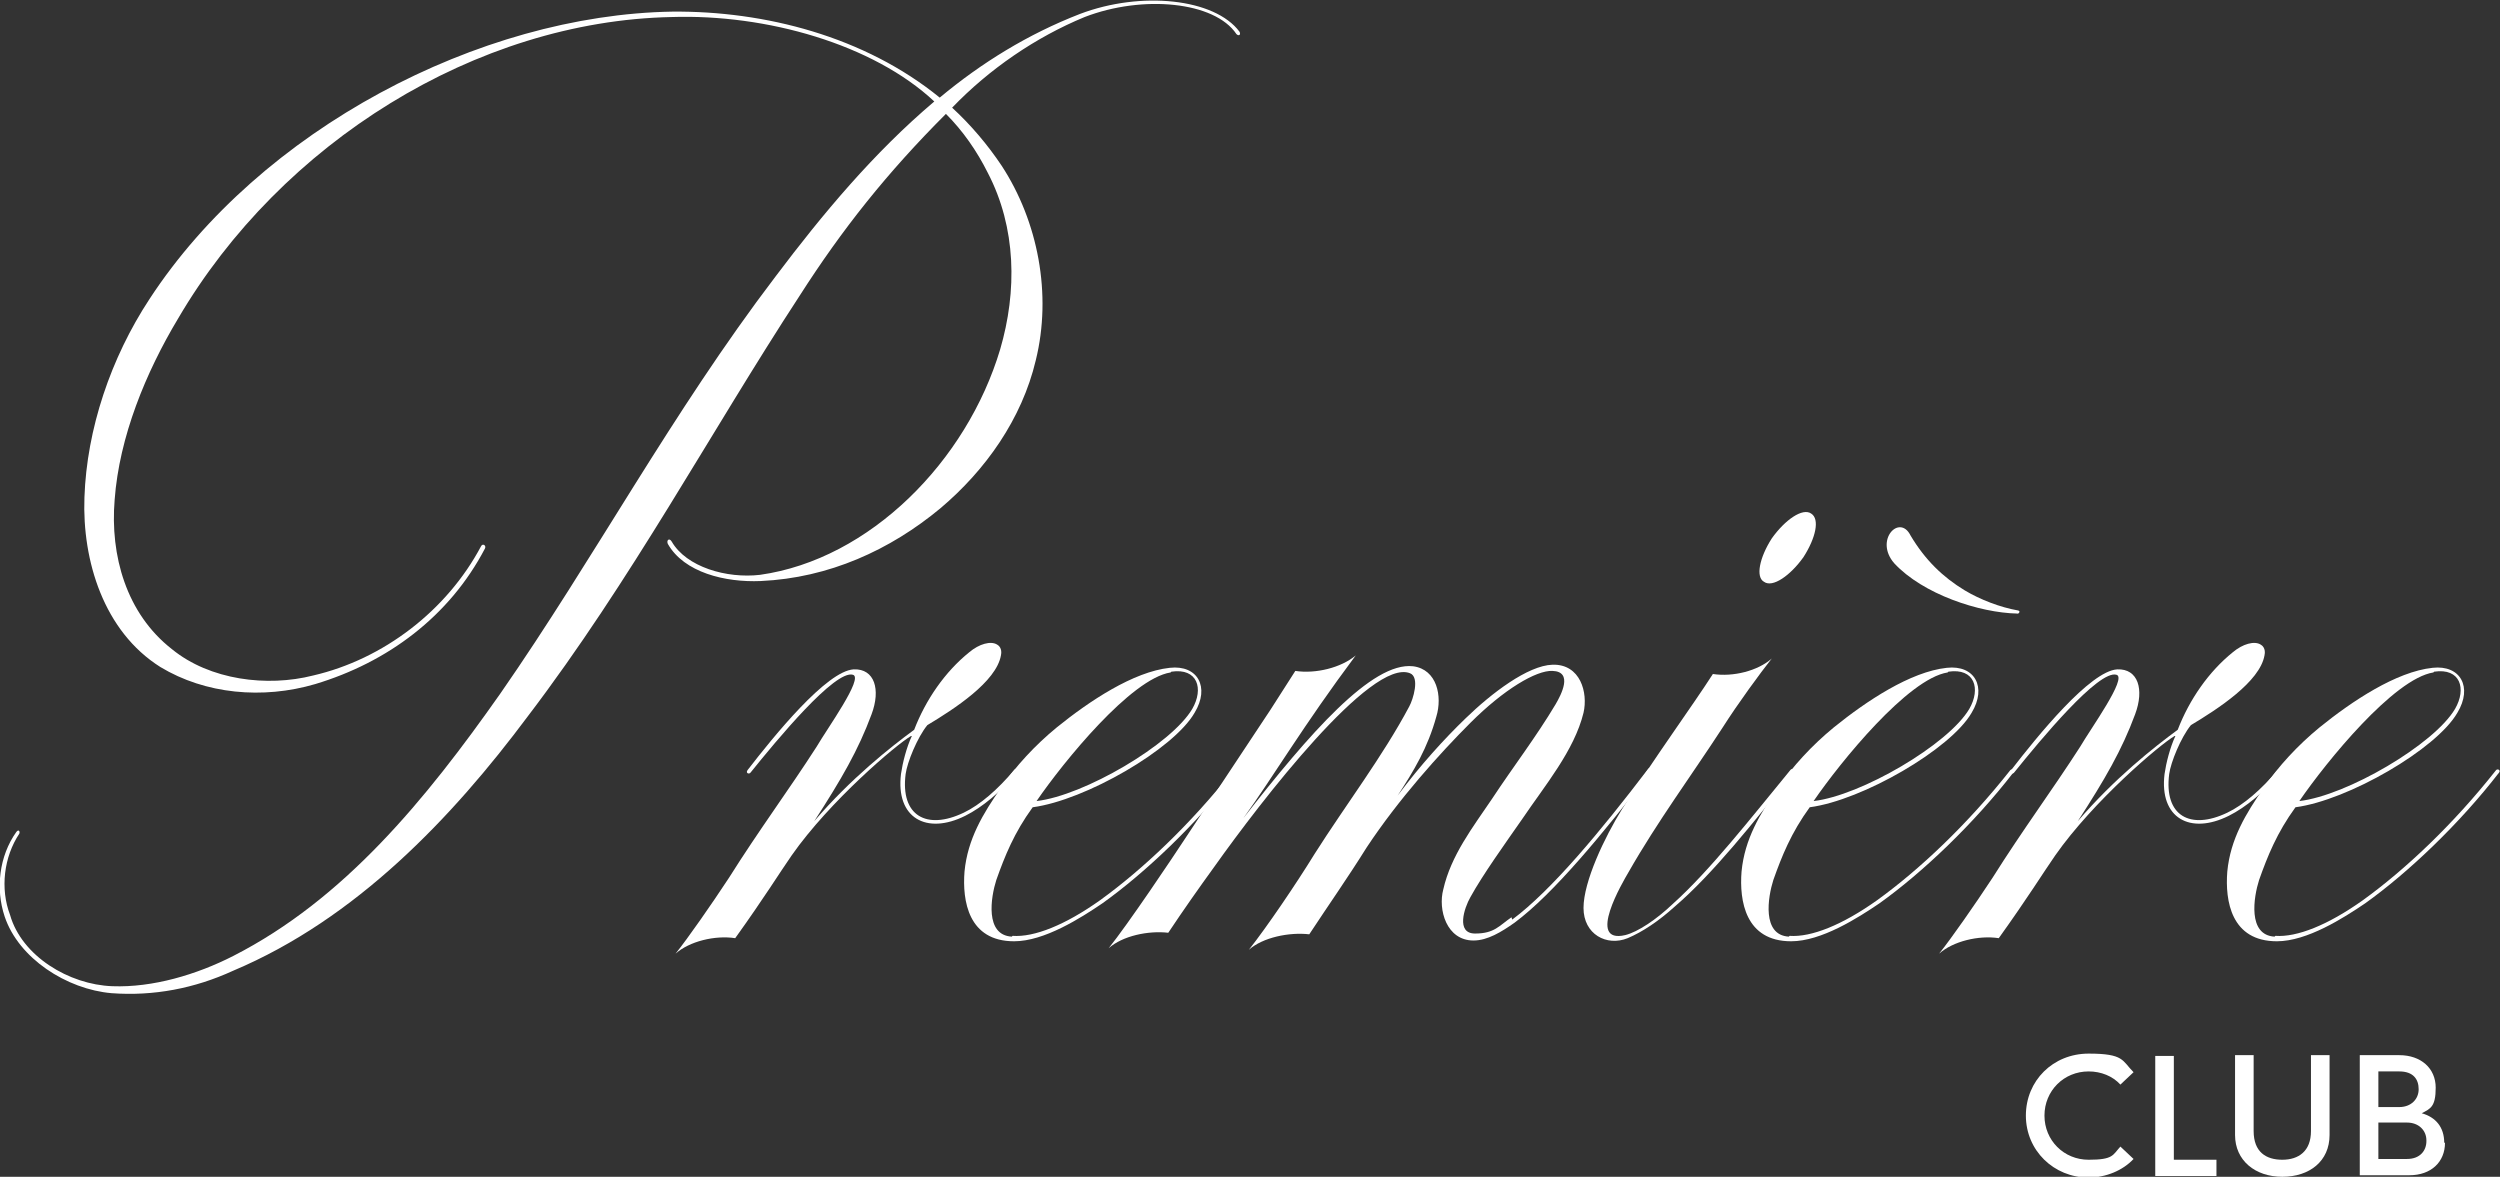 <svg xmlns="http://www.w3.org/2000/svg" id="uuid-fa8460a6-f50d-45cd-a72c-b0eac56f789f" viewBox="0 0 322.7 151.9"><rect x="0" y="0" width="322.7" height="151.9" fill="#333333" stroke="none"/><defs><style>.uuid-386d6d5a-2656-4bbd-a2bc-0cc4422a8812{fill:#fff;}</style></defs><g id="uuid-cf469a32-8584-4727-8181-a63ab79eb526"><g><g><path class="uuid-386d6d5a-2656-4bbd-a2bc-0cc4422a8812" d="m121.3,12.6c5.4-4.5,11.4-8.2,18.1-10.8,7.9-3,17.4-2,20.6,2.3.2.4-.1.6-.4.3-2.8-4.2-12.1-5.1-19.6-2.2-6.3,2.6-12.3,6.7-17.1,11.7,2.4,2.2,4.6,4.8,6.4,7.5,4.7,7.2,6.5,16.6,4.4,25.1-1.8,7.6-6.5,14.2-12.3,19.1-6.5,5.4-14.4,9-23.2,9.4-4.6.2-9.9-1.1-12-4.8-.2-.5.2-.8.5-.3,1.9,3.3,7.1,4.8,11.4,4.3,14.2-2,26.7-14.7,31-29.1,2.2-7.5,2.1-15.7-1.6-22.8-1.4-2.8-3.2-5.4-5.4-7.6-7.6,7.6-13.4,14.9-18.9,23.5-11.5,17.6-21.7,36.7-35.1,54.3-9.7,13-22.1,26.1-38,32.8-5,2.3-10.3,3.3-15.7,2.9-5.8-.5-12-4.5-13.8-9.9-1.2-3.6-.7-7.8,1.5-10.9.3-.4.5-.1.4.2-2,3-2.5,7.1-1.2,10.5,1.5,5.3,7.6,9,13.2,9.2,5.2.2,10.9-1.5,15.6-3.9,14.3-7.3,24.8-20.1,34.5-33.9,12.1-17.4,22.1-36.2,35.5-53.8,6.1-8.1,12.7-16,20.5-22.6-7.9-7.4-21.7-11.3-33.9-10.9-25.2.5-50.4,16.2-63.7,38.9-4.2,7-7.6,15.3-8.2,23.4-.6,7.2,1.5,14.7,7.4,19.3,4.9,4,12.3,4.9,18.2,3.4,9.1-2.1,17.3-8.4,21.7-16.7.2-.4.7-.1.5.3-4.6,8.8-12.6,14.7-21.9,17.5-6.8,2-14.2,1.3-20-2.2-7.3-4.6-10.1-13.7-9.8-21.9.3-8.8,3.4-18,8.4-25.6C33.6,16.7,61.9,1.9,86.8,1.5c11.9-.1,24.8,3.2,34.5,11.1Z"></path><path class="uuid-386d6d5a-2656-4bbd-a2bc-0cc4422a8812" d="m117.6,95c-1.9,1.1-10.5,8.4-15.4,15.4-1.6,2.3-3.5,5.4-7.3,10.7-2.6-.4-5.9.4-7.7,2,1.6-2,4.6-6.3,6.9-9.8,3.9-6.2,7.7-11.3,11.3-16.9,1.4-2.4,6.1-8.9,4.7-9.3-2.3-.7-9.9,8.5-13.2,12.6-.2.3-.7.1-.4-.3,3.4-4.4,10.2-12.8,13.7-13,2.7-.1,3.5,2.6,2.3,5.8-1.7,4.6-3.9,8.4-7.4,13.8,4.7-5.5,9.9-9.6,12.9-11.8,1.5-3.9,4-7.5,7.1-10,1.3-1.1,2.8-1.5,3.6-1,.2.1.7.5.5,1.4-.6,3.4-6,6.9-9.5,9-1.3,1.6-2.6,4.8-2.8,6.3-.7,5.4,2.7,7.3,7.5,5,2.1-1,4.4-3,6.5-5.5.3-.4.7,0,.4.3-2.1,2.5-4.5,4.5-6.7,5.6-5,2.5-9,.3-8.3-5.4.2-1.4.7-3.4,1.4-4.9Z"></path><path class="uuid-386d6d5a-2656-4bbd-a2bc-0cc4422a8812" d="m130.7,120.8c2.8.2,6.8-1.4,11.3-4.6,5.4-3.9,11.6-9.7,17.2-16.8.2-.2.6,0,.4.3-5.1,6.6-11.7,12.9-17.3,16.9-2.8,1.9-7.5,4.9-11.4,4.9-5.9,0-6.7-5.2-6.4-9,.4-4.2,2.4-7.5,4.7-10.8,1.9-2.8,4.4-5.5,7.2-7.8,4.2-3.4,9.9-7.2,14.6-7.7,3.6-.4,5.2,2.5,3.2,5.8-2.7,4.7-14.1,11.3-20.9,12.2-2.4,3.3-3.6,6.3-4.7,9.4-.7,2.2-1.5,7.1,2,7.3Zm20.4-34c-5.1.8-13.8,11.5-17.3,16.6,6.1-.7,17.4-7.3,20.1-11.9,1.5-2.6.7-5.3-2.7-4.8Z"></path><path class="uuid-386d6d5a-2656-4bbd-a2bc-0cc4422a8812" d="m195.2,118.7c5.1-3.8,11.4-11.4,17.5-19.4.3-.4.7-.1.4.3-6.2,8-12.5,15.7-17.6,19.5-1.7,1.2-3.5,2.3-5.3,2.3-3.5,0-4.6-4-3.9-6.6,1-4.4,3.8-8,6.3-11.7,2.7-4.1,5.7-8,8.2-12.2.7-1.2,2.3-4.2-.4-4.3-2.1-.1-6.3,2.4-10.6,6.7-4,4-9.3,9.9-13.4,16.1-2.5,4-4.9,7.4-7.4,11.2-2.6-.3-6,.4-7.8,2,2.3-2.9,6.1-8.5,8.5-12.4,4-6.3,8.8-12.6,12.2-19,.5-.9,1.4-3.8.1-4.3-5-2-19.3,16.6-25.2,24.9-2.1,2.9-4,5.6-6,8.6-2.6-.3-5.9.4-7.7,2,2.5-3.1,8.2-11.6,10.1-14.5,3.6-5.4,7.2-10.9,10.8-16.3l3.2-5c2.6.4,5.9-.4,7.8-2-6.8,9.1-10.6,15.6-14.5,21,8.5-10.9,16.6-20.2,21.9-19.6,3.1.4,3.8,3.9,3,6.5-1.1,4-2.9,7-5,10.2,3-4,6-7.3,8.8-10,3.3-3.2,8-6.8,11.2-6.9,3.6-.1,4.6,3.6,4,6.2-1.2,4.9-5,9.4-7.9,13.7-2.3,3.3-5.1,7.2-6.7,10.1-.8,1.4-1.9,4.7.6,4.7s3.1-1,4.7-2.1Z"></path><path class="uuid-386d6d5a-2656-4bbd-a2bc-0cc4422a8812" d="m221.1,87c2.6.4,5.8-.4,7.6-2-1.5,1.9-4.3,5.7-6.4,9-3.9,6-8.4,12.1-12.1,18.6-.7,1.2-5.5,9.3-.4,8.1,1.6-.4,4-2,6.1-4,4.8-4.3,10.1-11.1,15.2-17.3.2-.3.6,0,.4.3-5.1,6.4-10.4,13.1-15.3,17.3-2.1,1.9-4.2,3.3-6.1,4.1-2.7,1.1-5.7-.5-5.7-3.9s2.7-9.1,5-12.8c4.1-6.5,9-13.2,11.7-17.4Zm7.6-17.5c1.7-2.4,4-4,5.1-3.2,1.1.7.6,3.1-1,5.6-1.7,2.4-4,4-5.1,3.2-1.1-.6-.6-3.1,1-5.6Z"></path><path class="uuid-386d6d5a-2656-4bbd-a2bc-0cc4422a8812" d="m231,120.8c2.8.2,6.8-1.4,11.3-4.6,5.4-3.9,11.6-9.7,17.2-16.8.2-.2.6,0,.4.3-5.1,6.6-11.7,12.9-17.3,16.9-2.8,1.9-7.5,4.9-11.4,4.9-5.9,0-6.7-5.2-6.4-9,.4-4.2,2.4-7.5,4.7-10.8,1.9-2.8,4.4-5.5,7.2-7.8,4.2-3.4,9.9-7.2,14.6-7.7,3.6-.4,5.2,2.5,3.2,5.8-2.7,4.7-14.1,11.3-20.9,12.2-2.4,3.3-3.6,6.3-4.7,9.4-.7,2.2-1.5,7.1,2,7.3Zm20.4-34c-5.1.8-13.8,11.5-17.3,16.6,6.1-.7,17.4-7.3,20.1-11.9,1.5-2.6.7-5.3-2.7-4.8Zm-4.8-17.7c1.9,3.2,4.2,5.4,7,7.1,2,1.2,4.6,2.2,6.9,2.6.4.1,0,.5-.1.4-4.9-.1-12.2-2.5-15.9-6.5-2.6-3,.7-6.4,2.1-3.6Z"></path><path class="uuid-386d6d5a-2656-4bbd-a2bc-0cc4422a8812" d="m280.7,95c-1.9,1.1-10.5,8.4-15.4,15.4-1.6,2.3-3.5,5.4-7.3,10.7-2.6-.4-5.9.4-7.7,2,1.6-2,4.6-6.3,6.9-9.8,3.9-6.2,7.7-11.3,11.3-16.9,1.4-2.4,6.1-8.9,4.7-9.3-2.3-.7-9.9,8.5-13.2,12.6-.2.3-.7.1-.4-.3,3.4-4.4,10.2-12.8,13.7-13,2.7-.1,3.5,2.6,2.3,5.8-1.7,4.6-3.9,8.4-7.4,13.8,4.7-5.5,9.9-9.6,12.9-11.8,1.5-3.9,4-7.5,7.1-10,1.3-1.1,2.8-1.5,3.6-1,.2.1.7.5.5,1.4-.6,3.4-6,6.9-9.5,9-1.3,1.6-2.6,4.8-2.8,6.3-.7,5.4,2.7,7.3,7.5,5,2.1-1,4.4-3,6.5-5.5.3-.4.7,0,.4.3-2.1,2.5-4.5,4.5-6.7,5.6-5,2.5-9,.3-8.3-5.4.2-1.4.7-3.4,1.4-4.9Z"></path><path class="uuid-386d6d5a-2656-4bbd-a2bc-0cc4422a8812" d="m293.7,120.8c2.8.2,6.8-1.4,11.3-4.6,5.4-3.9,11.6-9.7,17.2-16.8.2-.2.6,0,.4.3-5.1,6.6-11.7,12.9-17.3,16.9-2.8,1.9-7.5,4.9-11.4,4.9-5.9,0-6.7-5.2-6.4-9,.4-4.2,2.4-7.5,4.7-10.8,1.9-2.8,4.4-5.5,7.2-7.8,4.2-3.4,9.9-7.2,14.6-7.7,3.6-.4,5.2,2.5,3.2,5.8-2.7,4.7-14.1,11.3-20.9,12.2-2.4,3.3-3.6,6.3-4.7,9.4-.7,2.2-1.5,7.1,2,7.3Zm20.4-34c-5.1.8-13.8,11.5-17.3,16.6,6.1-.7,17.4-7.3,20.1-11.9,1.5-2.6.7-5.3-2.7-4.8Z"></path></g><g><path class="uuid-386d6d5a-2656-4bbd-a2bc-0cc4422a8812" d="m261.5,144c0-4.5,3.5-8,8.1-8s4.3.9,5.8,2.4l-1.7,1.6c-1-1.1-2.5-1.7-4.1-1.7-3.2,0-5.7,2.5-5.7,5.7s2.5,5.7,5.7,5.7,3.1-.6,4.1-1.7l1.7,1.6c-1.4,1.5-3.6,2.4-5.8,2.4-4.5,0-8.1-3.5-8.1-8Z"></path><path class="uuid-386d6d5a-2656-4bbd-a2bc-0cc4422a8812" d="m286.1,149.6v2.2h-7.9v-15.5h2.4v13.4h5.5Z"></path><path class="uuid-386d6d5a-2656-4bbd-a2bc-0cc4422a8812" d="m288.5,146.5v-10.3h2.4v9.8c0,2.7,1.6,3.7,3.7,3.7s3.7-1.1,3.7-3.7v-9.8h2.4v10.3c0,3.4-2.6,5.4-6.1,5.4s-6.1-2.1-6.1-5.4Z"></path><path class="uuid-386d6d5a-2656-4bbd-a2bc-0cc4422a8812" d="m315.6,147.5c0,2.5-1.8,4.2-4.6,4.2h-6.4v-15.5h5.1c2.8,0,4.7,1.7,4.7,4.2s-.7,2.7-1.8,3.3c1.8.5,2.9,1.8,2.9,3.8Zm-5.9-9.2h-2.7v4.6h2.7c1.5,0,2.5-1,2.5-2.3s-.7-2.3-2.5-2.3Zm3.5,8.9c0-1.3-1-2.3-2.5-2.3h-3.7v4.7h3.7c1.7,0,2.5-1.1,2.5-2.3Z"></path></g></g></g></svg>